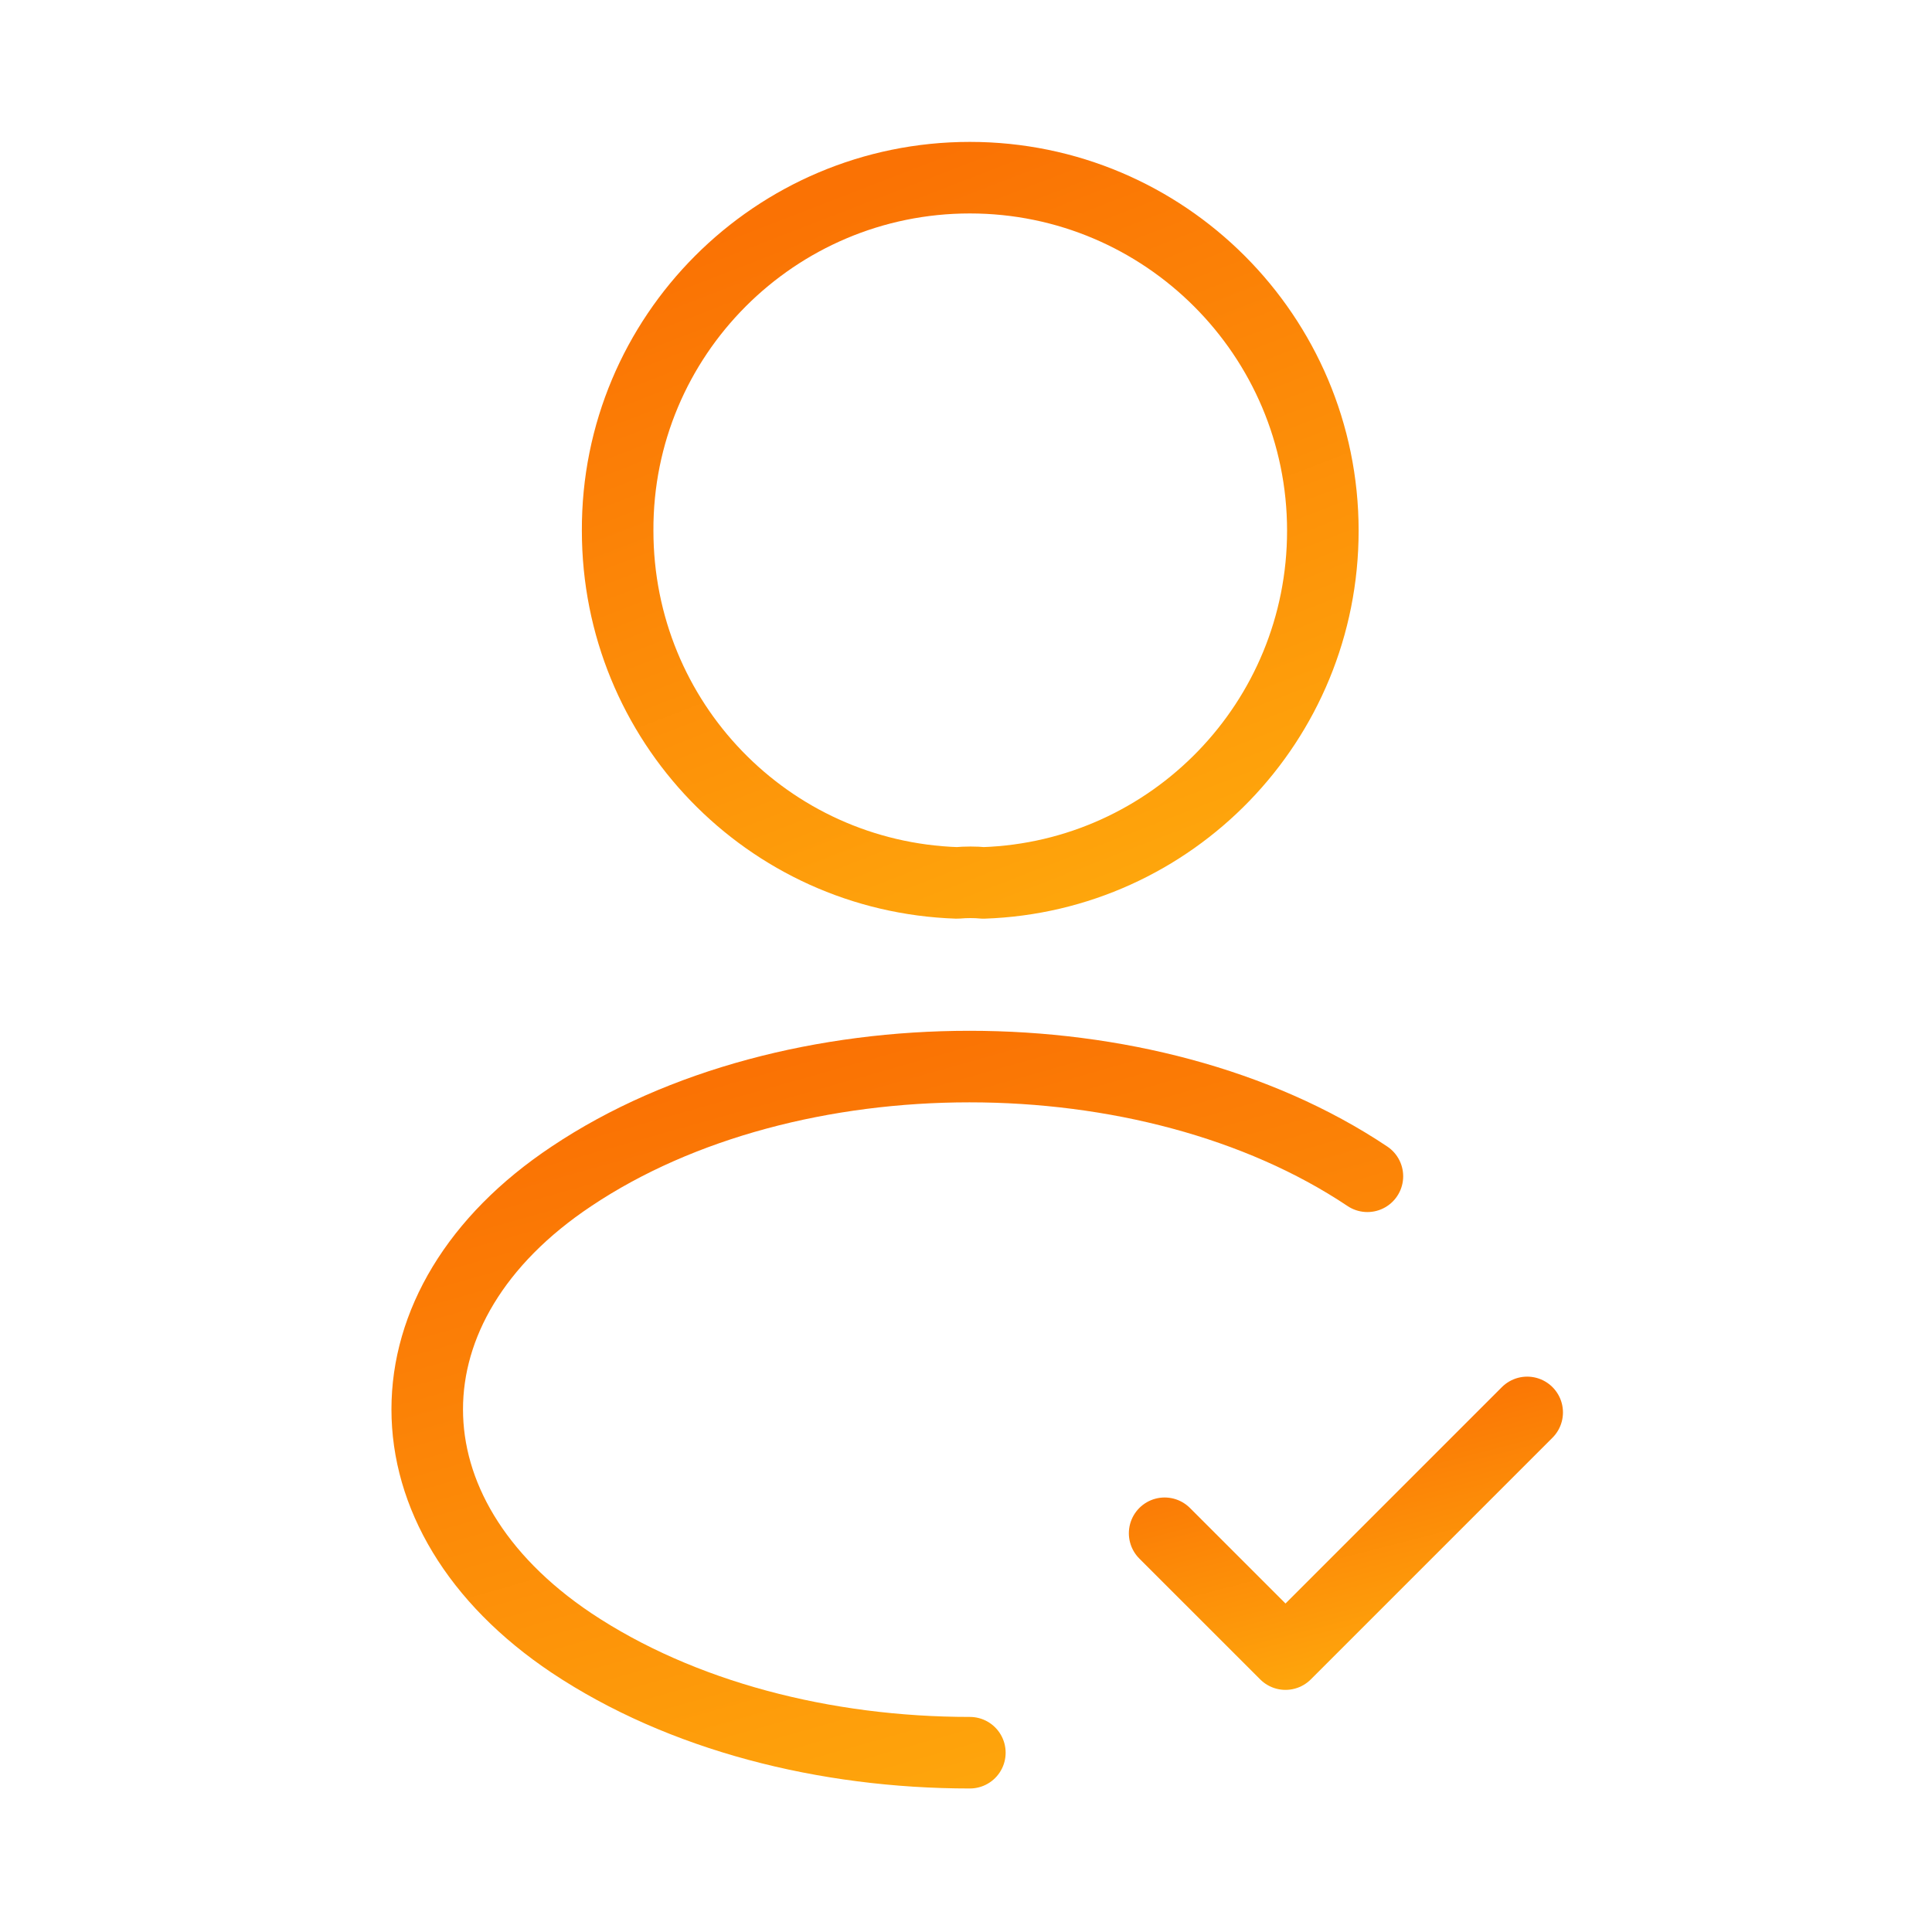 <?xml version="1.0" encoding="UTF-8"?> <svg xmlns="http://www.w3.org/2000/svg" width="81" height="81" viewBox="0 0 81 81" fill="none"> <path d="M48.828 64.283L53.895 69.349L64.028 59.216" stroke="url(#paint0_linear_6_79879)" stroke-width="3" stroke-linecap="round" stroke-linejoin="round"></path> <path d="M41.228 37.016C40.895 36.983 40.495 36.983 40.128 37.016C32.195 36.749 25.895 30.25 25.895 22.25C25.861 14.083 32.495 7.449 40.661 7.449C48.828 7.449 55.461 14.083 55.461 22.25C55.461 30.25 49.128 36.749 41.228 37.016Z" stroke="url(#paint1_linear_6_79879)" stroke-width="3" stroke-linecap="round" stroke-linejoin="round"></path> <path d="M40.662 73.483C34.595 73.483 28.562 71.949 23.962 68.883C15.895 63.483 15.895 54.683 23.962 49.316C33.129 43.183 48.162 43.183 57.329 49.316" stroke="url(#paint2_linear_6_79879)" stroke-width="3" stroke-linecap="round" stroke-linejoin="round"></path> <defs> <linearGradient id="paint0_linear_6_79879" x1="54.291" y1="59.216" x2="57.49" y2="71.607" gradientUnits="userSpaceOnUse"> <stop stop-color="#FA7204"></stop> <stop offset="1" stop-color="#FFAD0D"></stop> </linearGradient> <linearGradient id="paint1_linear_6_79879" x1="36.52" y1="7.449" x2="49.508" y2="40.983" gradientUnits="userSpaceOnUse"> <stop stop-color="#FA7204"></stop> <stop offset="1" stop-color="#FFAD0D"></stop> </linearGradient> <linearGradient id="paint2_linear_6_79879" x1="32.078" y1="44.716" x2="41.898" y2="79.46" gradientUnits="userSpaceOnUse"> <stop stop-color="#FA7204"></stop> <stop offset="1" stop-color="#FFAD0D"></stop> </linearGradient> </defs> </svg> 